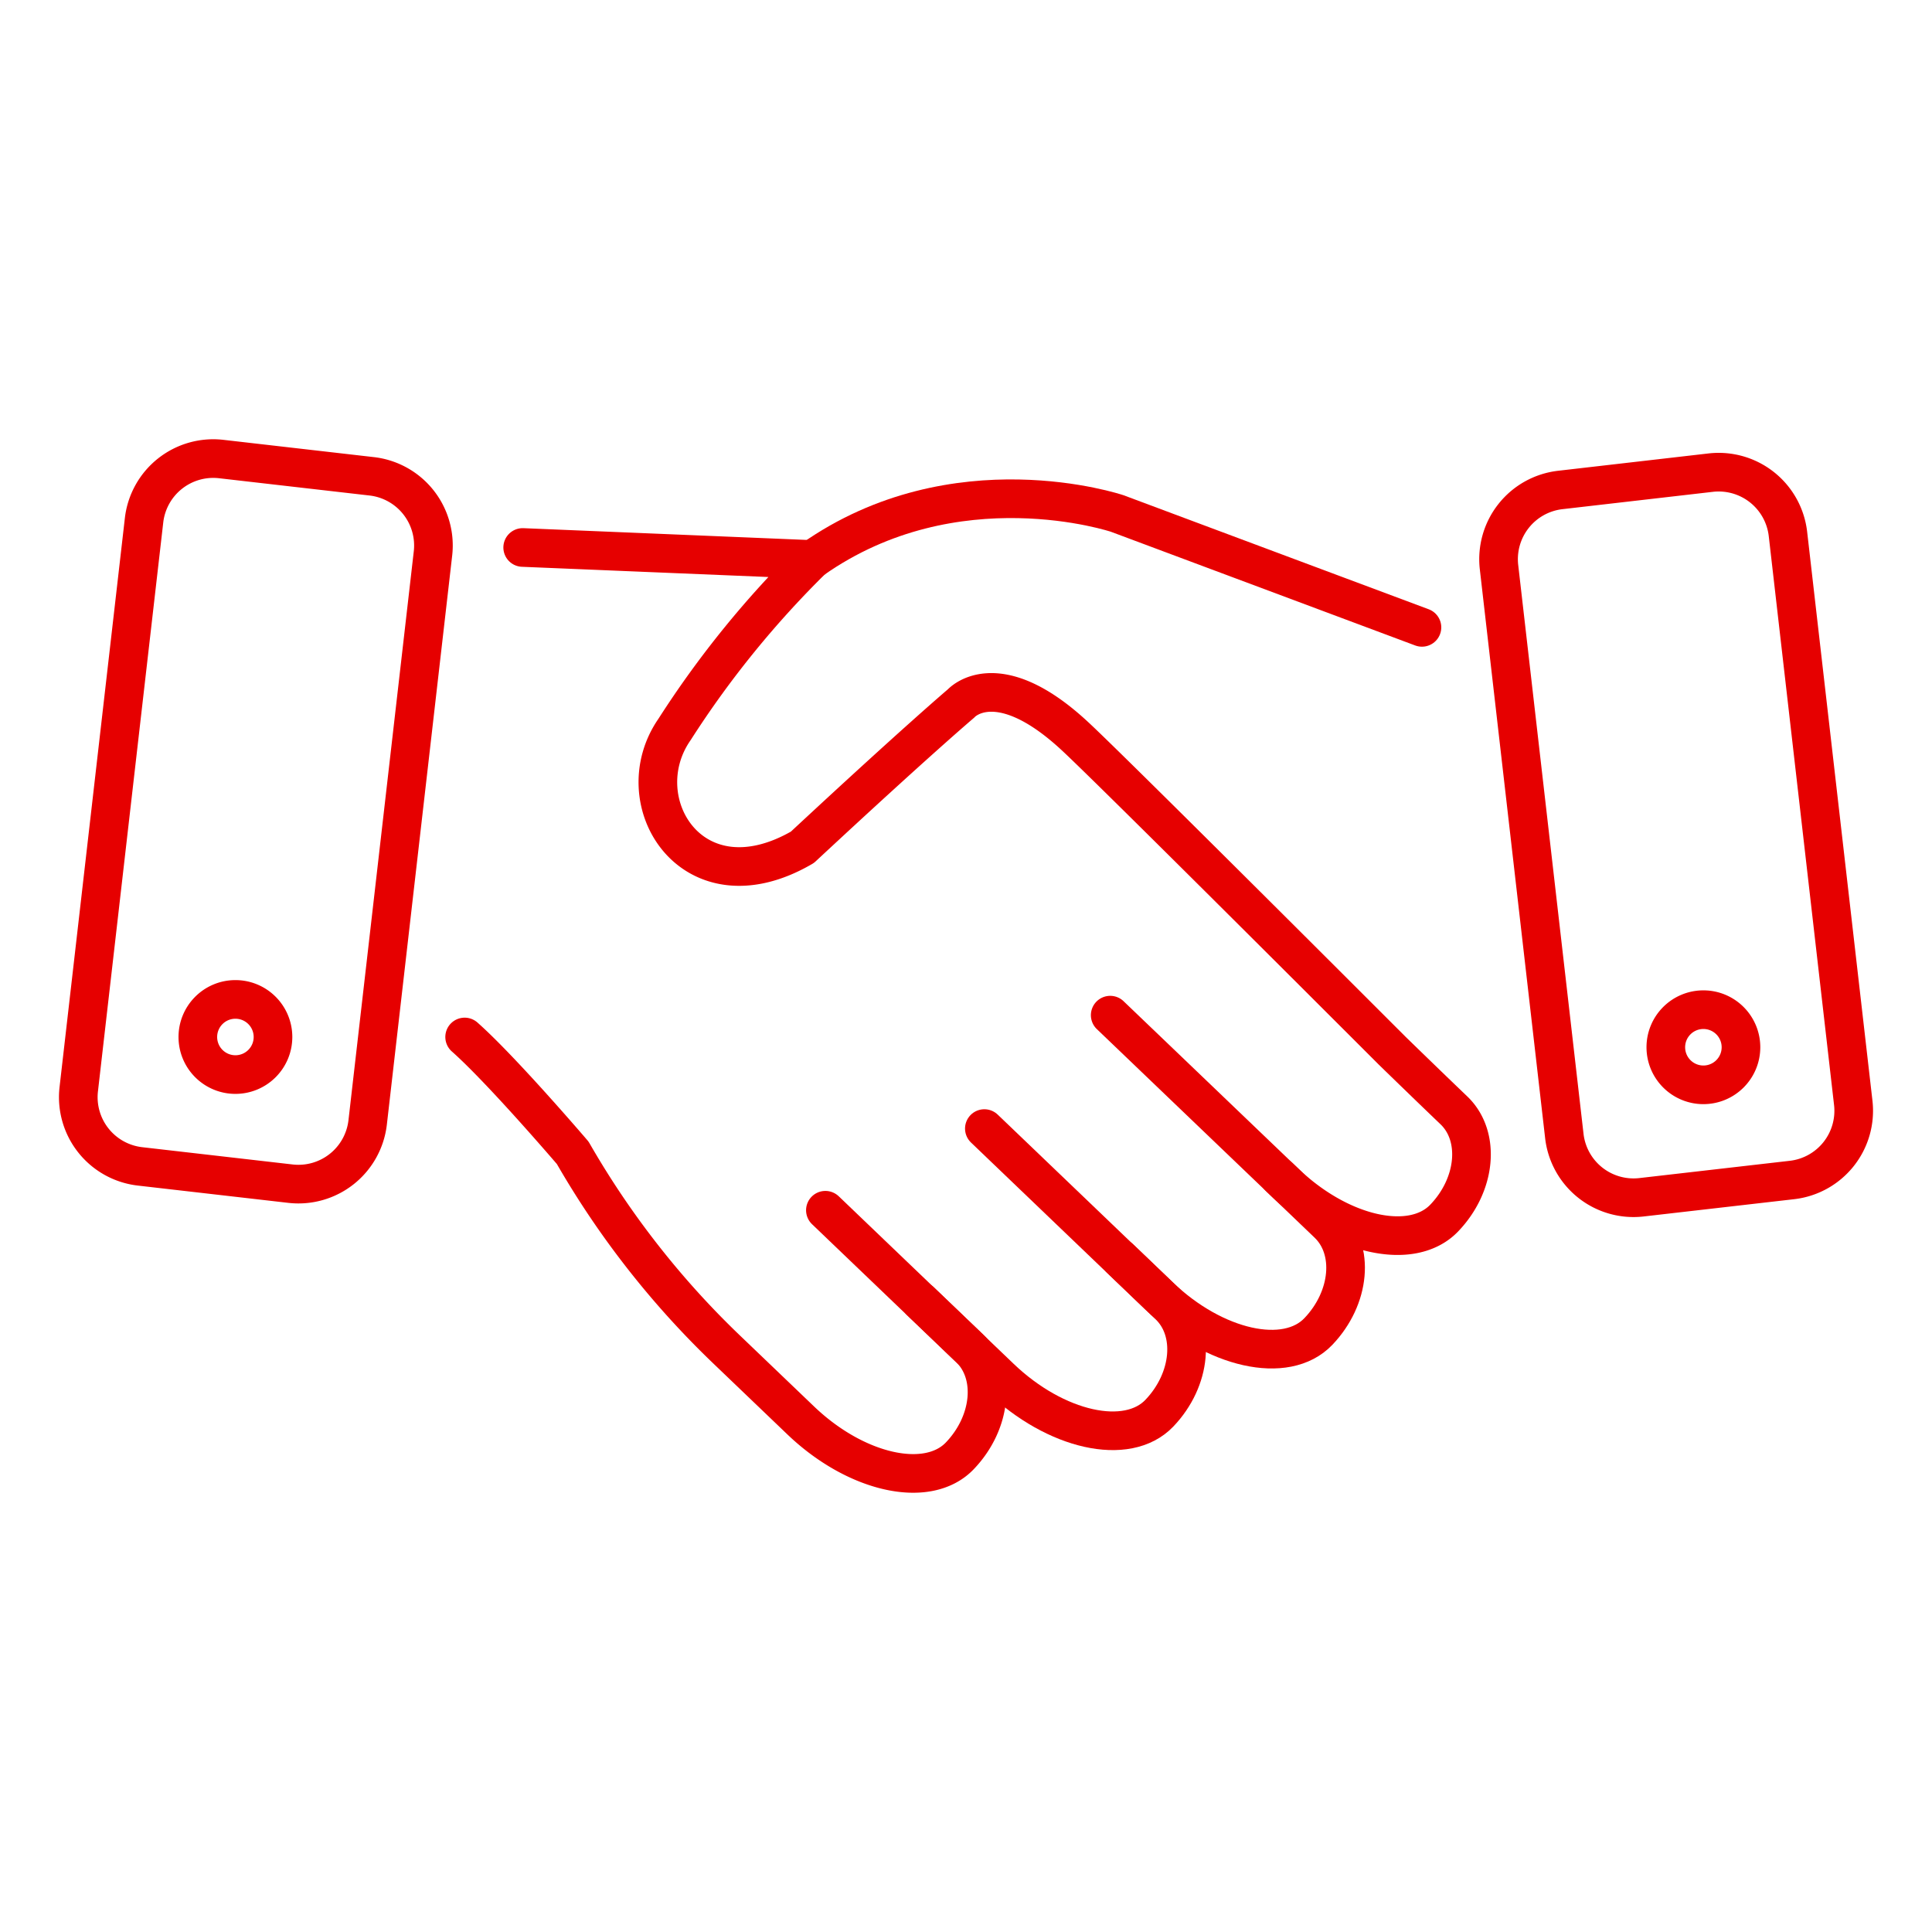 <svg id="b3fe4977-f824-4d6e-b95a-643c54715fed" data-name="Layer 1" xmlns="http://www.w3.org/2000/svg" width="200" height="200" viewBox="0 0 200 200"><defs><style>.f49e15a0-0310-40ad-8fe8-57deb9480ff7{fill:none;stroke:#e60000;stroke-linecap:round;stroke-linejoin:round;stroke-width:4px;}</style></defs><g id="bc41da72-637a-4bc2-b67d-9fa2291a50a3" data-name="Group 48"><g id="fadffcd1-ed32-4901-9ba0-0568fd69fae6" data-name="Group 44"><path id="fa9f6107-a6c8-44a1-83e1-a458336e2abb" data-name="Path 44" class="f49e15a0-0310-40ad-8fe8-57deb9480ff7" d="M38.058,116.211a7.213,7.213,0,0,1-7.966,6.324l-15.618-1.794a7.211,7.211,0,0,1-6.324-7.965l6.765-58.937a7.212,7.212,0,0,1,7.966-6.322L38.5,49.31a7.21,7.21,0,0,1,6.324,7.966Z"/><path id="f8b5a7c9-c7a5-4dcd-88b1-b3e945423687" data-name="Path 45" class="f49e15a0-0310-40ad-8fe8-57deb9480ff7" d="M161.942,117.622a7.211,7.211,0,0,0,7.964,6.322l15.622-1.794a7.211,7.211,0,0,0,6.322-7.967l-6.765-58.935a7.218,7.218,0,0,0-7.968-6.324l-15.618,1.8a7.214,7.214,0,0,0-6.324,7.964Z"/><path id="f2fceee5-a129-4c94-b855-c17382cce320" data-name="Path 46" class="f49e15a0-0310-40ad-8fe8-57deb9480ff7" d="M132.419,121.839s2.271,2.178,5.052,4.84,2.331,7.682-1,11.163S125.733,139.664,120,134.17l-18.1-17.341"/><path id="ee63ec2c-6cf9-4c46-99cf-761439845b3e" data-name="Path 47" class="f49e15a0-0310-40ad-8fe8-57deb9480ff7" d="M115.959,130.287l5.052,4.842c2.78,2.661,2.332,7.681-.993,11.163s-10.742,1.822-16.474-3.67l-18.1-17.338"/><path id="bb701274-43c7-438f-9113-db18a1d1ed2b" data-name="Path 48" class="f49e15a0-0310-40ad-8fe8-57deb9480ff7" d="M48.1,107.349c3.863,3.421,11.19,11.995,11.19,11.995a90.782,90.782,0,0,0,15.919,20.343l7.676,7.351c5.733,5.492,13.145,7.146,16.472,3.672s3.775-8.492,1-11.154-5.054-4.841-5.054-4.841"/><path id="e68b273e-af82-460d-88e2-c3b4d8de9b30" data-name="Path 49" class="f49e15a0-0310-40ad-8fe8-57deb9480ff7" d="M54.109,56.675,84.1,57.919A101.278,101.278,0,0,0,69.83,75.509c-5.172,7.442,1.861,18.82,13.237,12.2,11.8-10.974,16.418-14.884,16.418-14.884s3.646-4.137,11.712,3.308c3.632,3.328,32.921,32.636,32.921,32.636s3.6,3.507,6.385,6.17,2.331,7.683-1,11.155-10.74,1.823-16.474-3.669l-18.1-17.336"/><path id="b8680e7a-25f6-4704-ad27-70f2e0baac0f" data-name="Path 50" class="f49e15a0-0310-40ad-8fe8-57deb9480ff7" d="M147.2,64.945,115.651,53.156s-16.768-5.638-31.542,4.758"/><path id="aef9eb45-ae8f-4b9b-8612-5e4bc15cf125" data-name="Path 51" class="f49e15a0-0310-40ad-8fe8-57deb9480ff7" d="M180.225,108.411a3.89,3.89,0,1,1-3.89-3.89,3.89,3.89,0,0,1,3.89,3.89Z"/><path id="af127055-2e3a-4dc0-81d9-0eafdf5b1e3d" data-name="Path 52" class="f49e15a0-0310-40ad-8fe8-57deb9480ff7" d="M28.26,107.349a3.89,3.89,0,1,1-3.89-3.89,3.89,3.89,0,0,1,3.89,3.89Z"/></g></g></svg>